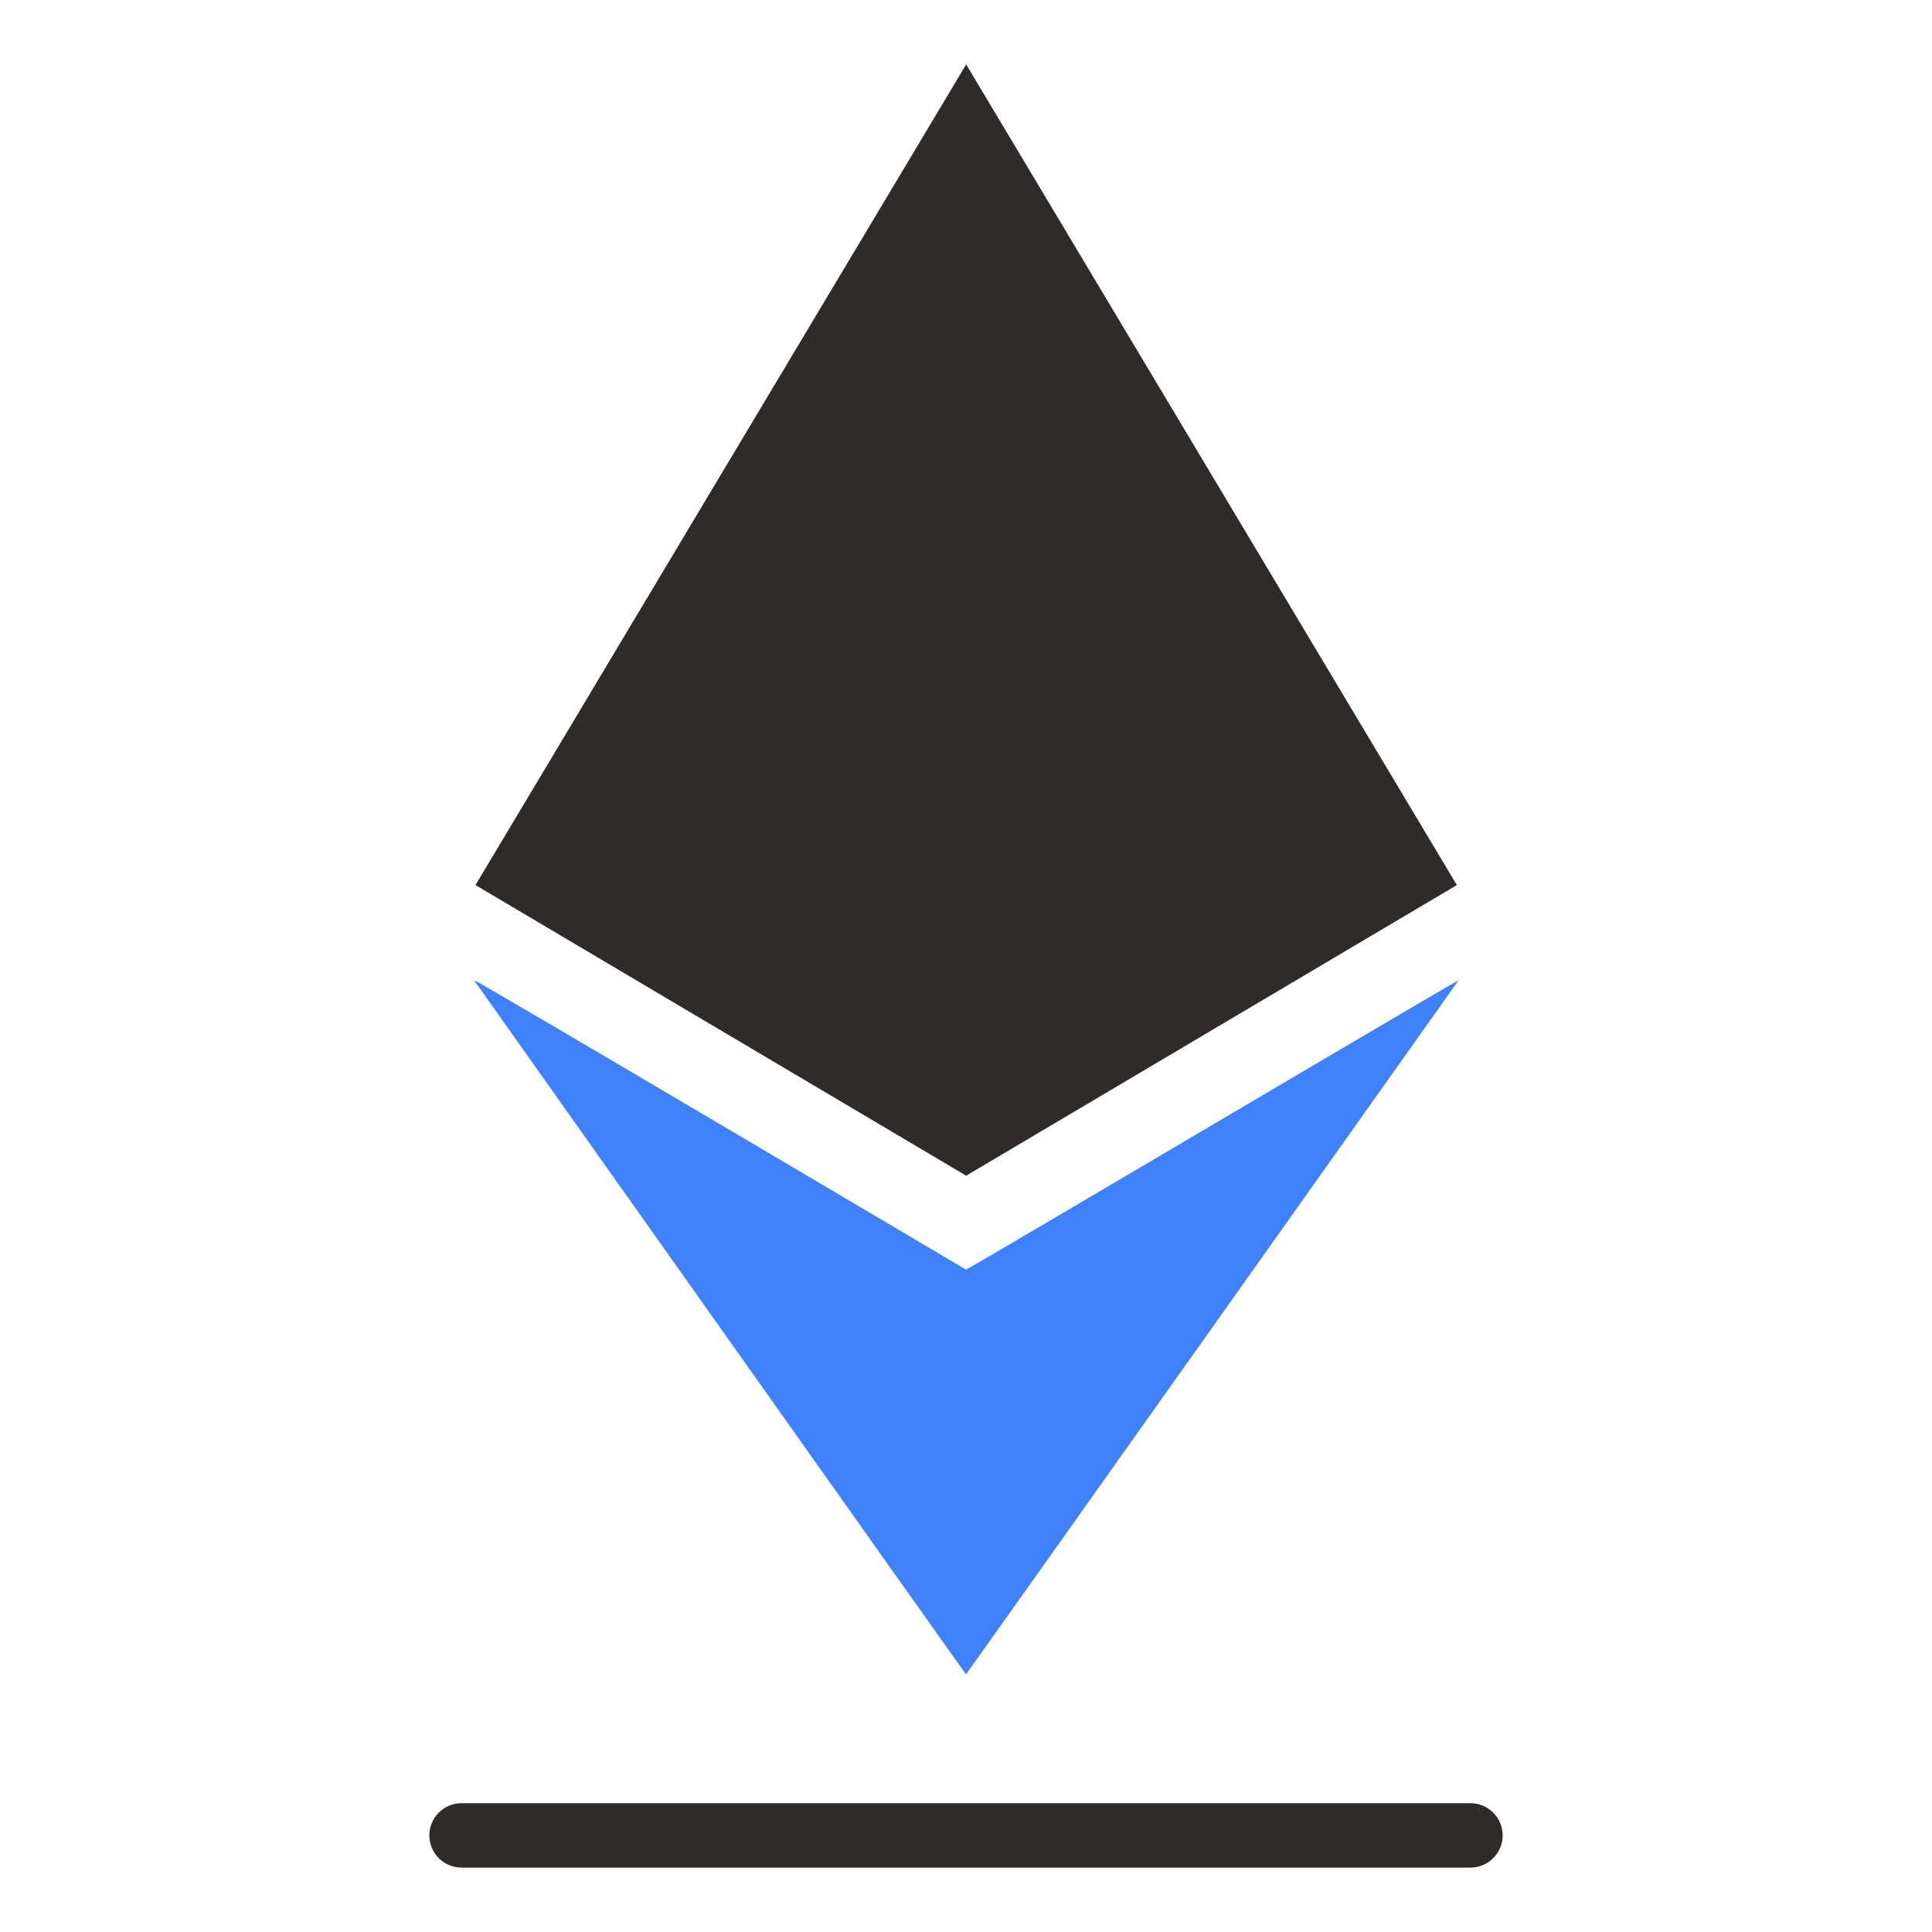 <svg width="45" height="45" viewBox="0 0 45 45" fill="none" xmlns="http://www.w3.org/2000/svg">
<path d="M33.971 22.836C33.922 22.833 22.647 29.514 22.5 29.572C22.466 29.552 11.093 22.821 11.039 22.828C11.067 22.868 22.492 39 22.5 39C22.507 39 33.971 22.836 33.971 22.836Z" fill="#3F81FB"/>
<path d="M22.504 1.5L11.075 20.615L22.504 27.384L33.933 20.615L22.504 1.5ZM34.25 43.5H10.75C10.551 43.5 10.36 43.421 10.22 43.28C10.079 43.14 10 42.949 10 42.75C10 42.551 10.079 42.36 10.22 42.22C10.36 42.079 10.551 42 10.75 42H34.25C34.449 42 34.64 42.079 34.78 42.22C34.921 42.36 35 42.551 35 42.75C35 42.949 34.921 43.14 34.78 43.28C34.64 43.421 34.449 43.5 34.25 43.5Z" fill="#2F2B2B"/>
</svg>
